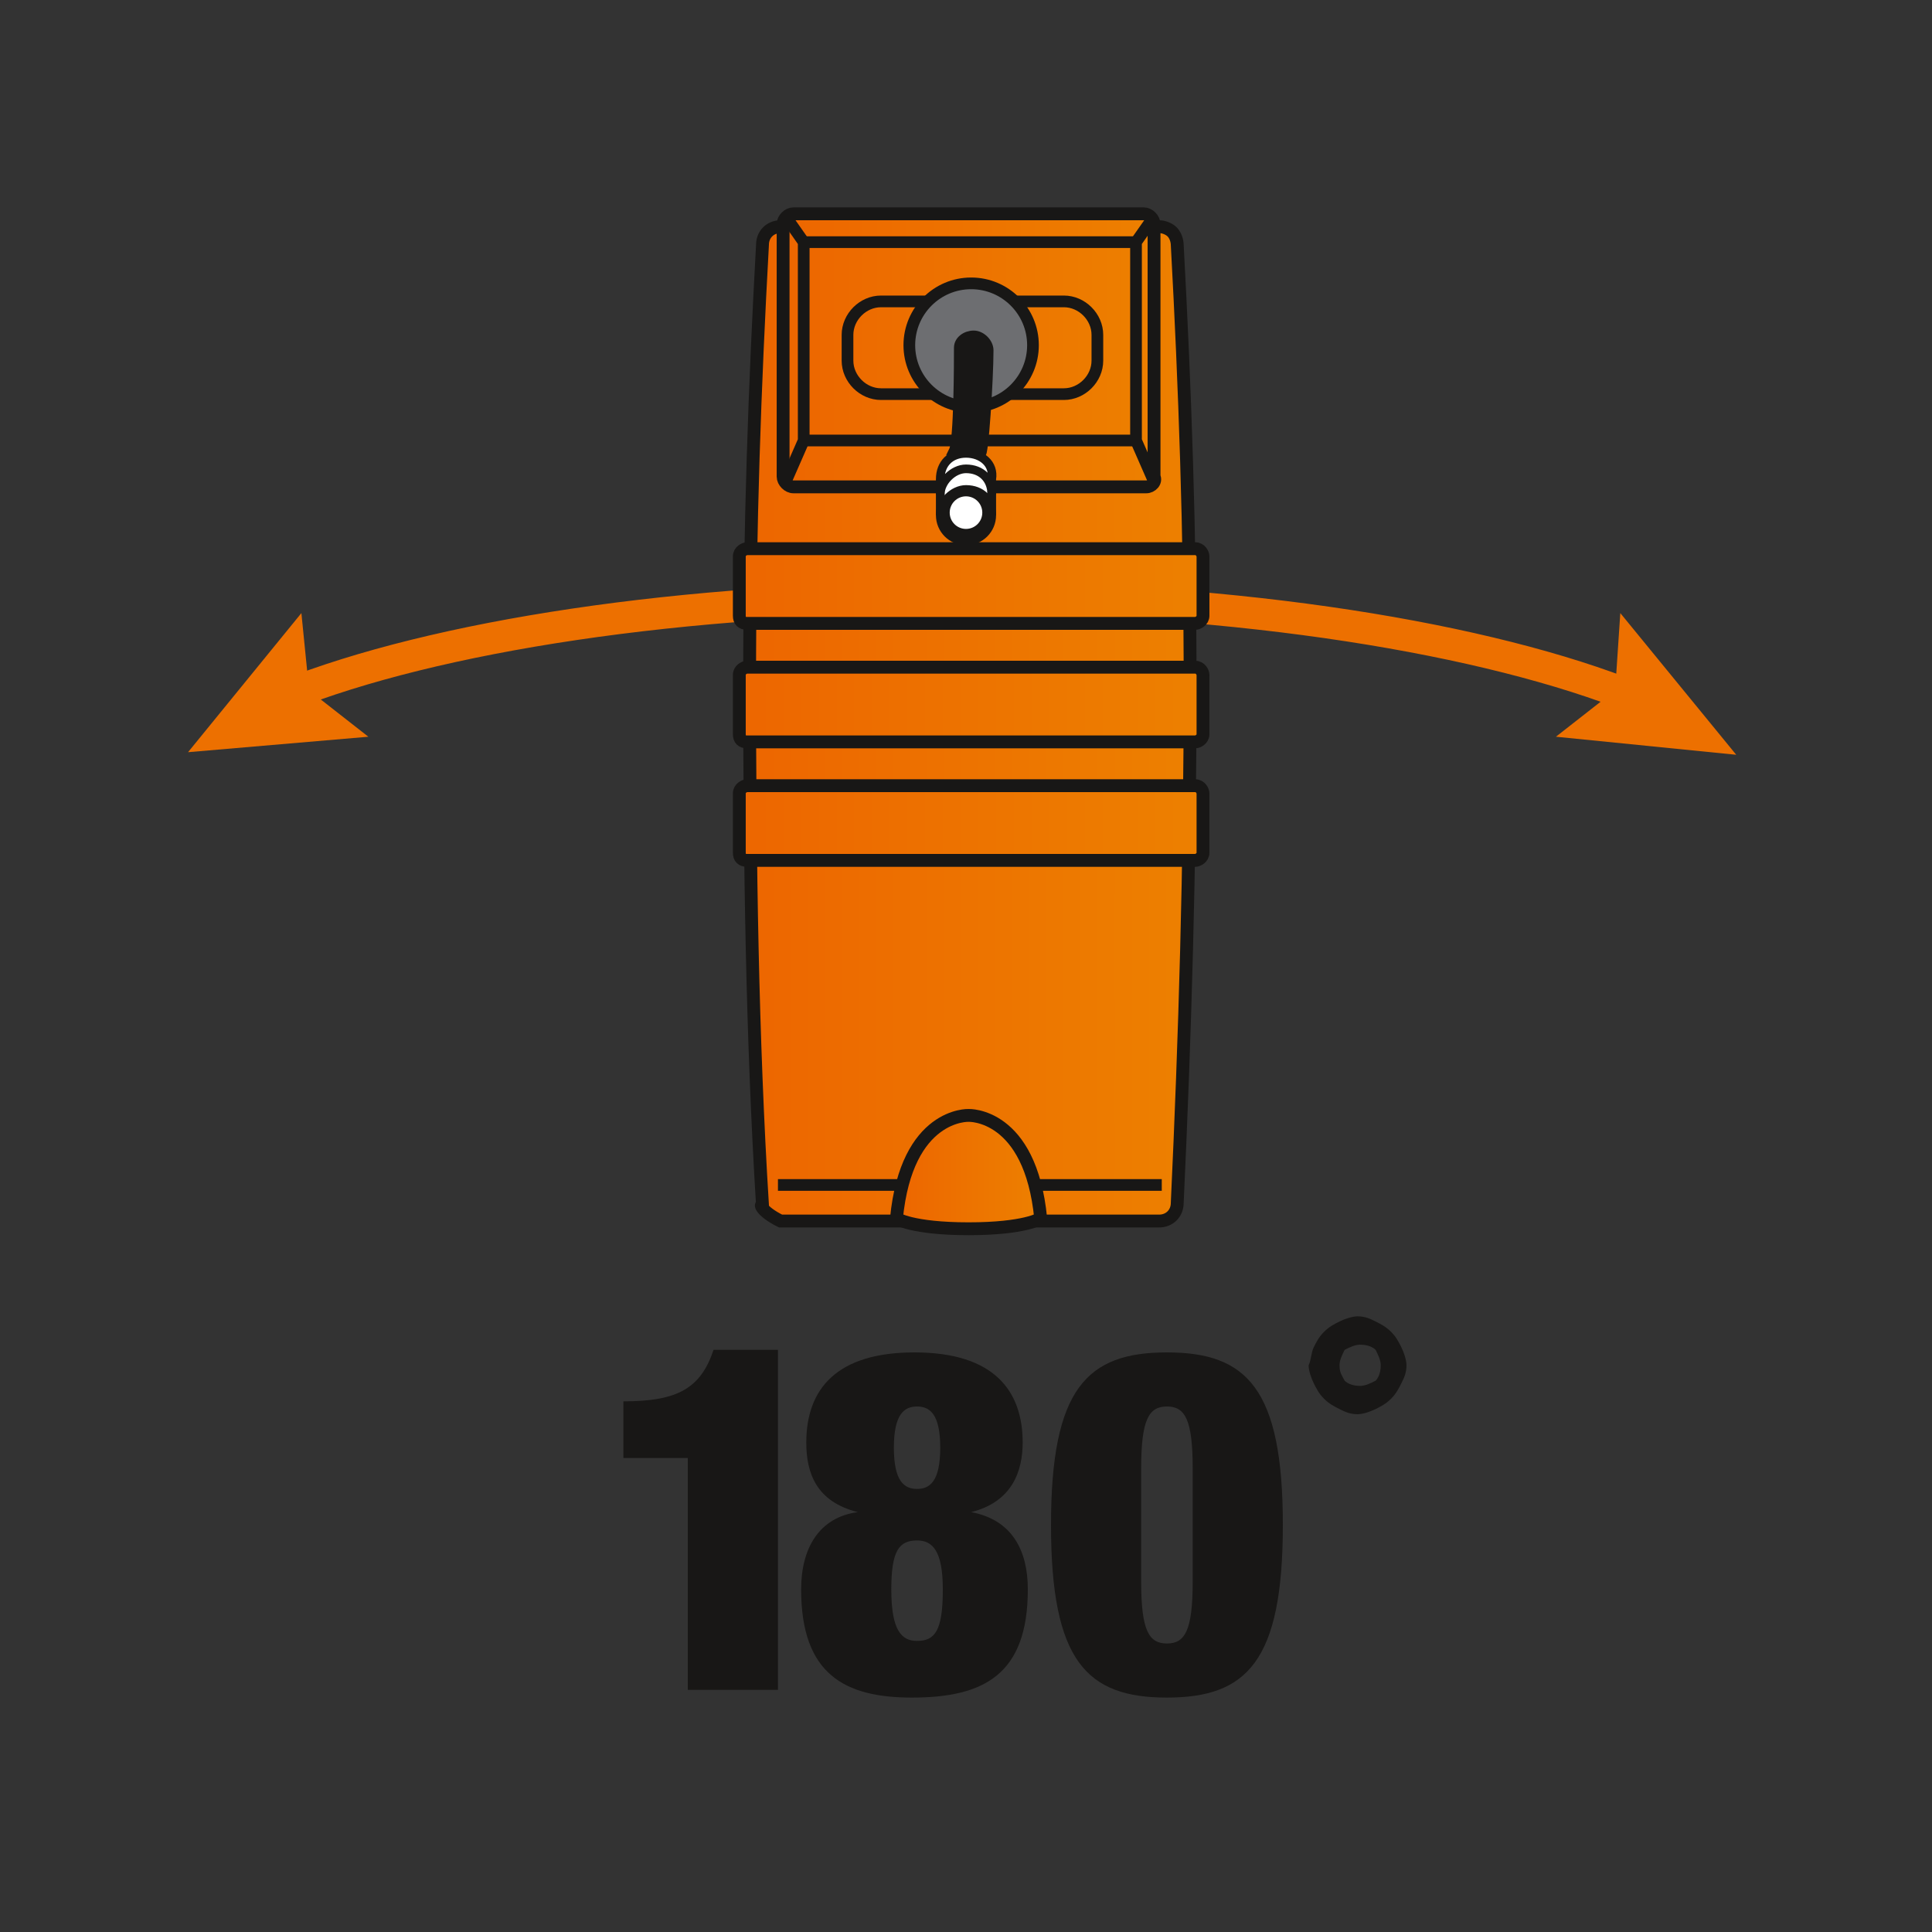 <?xml version="1.0" encoding="utf-8"?>
<!-- Generator: Adobe Illustrator 26.5.0, SVG Export Plug-In . SVG Version: 6.00 Build 0)  -->
<svg version="1.1" id="Layer_1" xmlns="http://www.w3.org/2000/svg" xmlns:xlink="http://www.w3.org/1999/xlink" x="0px" y="0px"
	 viewBox="0 0 75 75" style="enable-background:new 0 0 75 75;" xml:space="preserve">
<rect x="0" y="0" width="75" height="75" fill="#333333" stroke="none"/>
<style type="text/css">
	.st0{fill:#FFFFFF;stroke:#ED6600;stroke-width:1.455;stroke-miterlimit:10;}
	.st1{fill:url(#SVGID_1_);}
	.st2{display:none;fill:#FFFFFF;stroke:#ED6600;stroke-width:1.455;stroke-miterlimit:10;}
	.st3{fill:url(#SVGID_00000100383737530865725710000018080215258922633346_);}
	.st4{opacity:0.35;}
	.st5{fill:url(#SVGID_00000129908885700823888260000014473384451571232938_);}
	.st6{fill:#FFFFFF;stroke:#000000;stroke-width:0.25;stroke-miterlimit:10;}
	.st7{fill:none;stroke:#000000;stroke-width:0.25;stroke-miterlimit:10;}
	
		.st8{fill:url(#SVGID_00000124143251235501270680000002315363984334723971_);stroke:#000000;stroke-width:0.25;stroke-miterlimit:10;}
	
		.st9{fill:url(#SVGID_00000178173827577744087280000000136876370815791291_);stroke:#000000;stroke-width:0.25;stroke-miterlimit:10;}
	.st10{fill:none;stroke:#000000;stroke-width:0.25;stroke-linecap:round;stroke-linejoin:round;stroke-miterlimit:10;}
	
		.st11{fill:url(#SVGID_00000079450177527184475030000004626557449128310671_);stroke:#000000;stroke-width:0.25;stroke-miterlimit:10;}
	.st12{fill:url(#SVGID_00000041282452406139042530000009263365475927126165_);}
	.st13{fill:url(#SVGID_00000019638033995860678730000007951913604655358870_);}
	.st14{fill:url(#SVGID_00000070110471477207900910000011473228656639090048_);}
	.st15{fill:url(#SVGID_00000058554556290214212400000000511336254697985417_);}
	.st16{fill:#FFFFFF;stroke:#000000;stroke-width:0.241;stroke-miterlimit:10;}
	
		.st17{clip-path:url(#SVGID_00000011724035952243807390000014982393093536167075_);fill:#FFFFFF;stroke:#000000;stroke-width:0.241;stroke-miterlimit:10;}
	.st18{fill:none;stroke:#000000;stroke-width:0.241;stroke-miterlimit:10;}
	
		.st19{clip-path:url(#SVGID_00000173147801785615726080000003441053538000741300_);fill:none;stroke:#000000;stroke-width:0.241;stroke-miterlimit:10;}
	
		.st20{fill:url(#SVGID_00000182517745390541602990000005037574338604197035_);stroke:#000000;stroke-width:0.241;stroke-miterlimit:10;}
	
		.st21{fill:url(#SVGID_00000017508865513423367500000008239437662516000180_);stroke:#000000;stroke-width:0.241;stroke-miterlimit:10;}
	.st22{fill:none;stroke:#000000;stroke-width:0.241;stroke-linecap:round;stroke-linejoin:round;stroke-miterlimit:10;}
	
		.st23{fill:url(#SVGID_00000049222957480496093680000015219825273995771269_);stroke:#000000;stroke-width:0.241;stroke-miterlimit:10;}
	.st24{fill:none;stroke:#000000;stroke-width:0.237;stroke-linejoin:round;stroke-miterlimit:10;}
	.st25{fill:#FFFFFF;stroke:#000000;stroke-width:0.237;stroke-linejoin:round;stroke-miterlimit:10;}
	
		.st26{fill:url(#SVGID_00000022545189607924405690000008904098488771606400_);stroke:#000000;stroke-width:0.237;stroke-linejoin:round;stroke-miterlimit:10;}
	
		.st27{fill:url(#SVGID_00000168077628307880939250000008202734350353879965_);stroke:#000000;stroke-width:0.237;stroke-miterlimit:10;}
	
		.st28{fill:url(#SVGID_00000026137034067166410190000001618884759005217176_);stroke:#000000;stroke-width:0.237;stroke-linejoin:round;stroke-miterlimit:10;}
	
		.st29{fill:url(#SVGID_00000081611333655580567960000004612182691005848224_);stroke:#000000;stroke-width:0.237;stroke-linejoin:round;stroke-miterlimit:10;}
	.st30{fill:#ED7000;}
	.st31{fill:#181716;}
	.st32{fill:#ED7000;stroke:#FFFFFF;stroke-width:0.117;stroke-miterlimit:10;}
	.st33{display:none;fill:#FFFFFF;stroke:#ED7000;stroke-width:1.346;stroke-miterlimit:10;}
	.st34{fill:none;stroke:#ED7000;stroke-width:1.234;stroke-miterlimit:10;}
	
		.st35{fill:url(#SVGID_00000085965653488978937110000003434898698187114126_);stroke:#181716;stroke-width:0.499;stroke-miterlimit:10;}
	.st36{fill:none;stroke:#181716;stroke-width:0.499;stroke-miterlimit:10;}
	
		.st37{fill:url(#SVGID_00000059284751274160752210000001722430813733771700_);stroke:#181716;stroke-width:0.499;stroke-miterlimit:10;}
	.st38{fill:#FFFFFF;stroke:#181716;stroke-width:0.499;stroke-miterlimit:10;}
	.st39{fill:#181716;stroke:#181716;stroke-width:0.499;stroke-miterlimit:10;}
	.st40{fill:#54565A;stroke:#181716;stroke-width:0.499;stroke-miterlimit:10;}
	.st41{clip-path:url(#SVGID_00000026843040466775005040000015437139128989248692_);}
	.st42{fill-rule:evenodd;clip-rule:evenodd;fill:#54565A;stroke:#737478;stroke-width:0.631;stroke-miterlimit:10;}
	.st43{fill-rule:evenodd;clip-rule:evenodd;fill:none;stroke:#737478;stroke-width:2.482;stroke-miterlimit:10;}
	.st44{fill-rule:evenodd;clip-rule:evenodd;fill:#54565A;stroke:#A4A5A8;stroke-width:0.631;stroke-miterlimit:10;}
	.st45{fill-rule:evenodd;clip-rule:evenodd;fill:none;stroke:#A4A5A8;stroke-width:2.482;stroke-miterlimit:10;}
	.st46{fill-rule:evenodd;clip-rule:evenodd;fill:#54565A;stroke:#C7C8C9;stroke-width:0.631;stroke-miterlimit:10;}
	.st47{fill-rule:evenodd;clip-rule:evenodd;fill:none;stroke:#C7C8C9;stroke-width:2.482;stroke-miterlimit:10;}
	.st48{fill-rule:evenodd;clip-rule:evenodd;fill:url(#SVGID_00000028325032504260807390000013296033428423822473_);}
	.st49{fill-rule:evenodd;clip-rule:evenodd;fill:url(#SVGID_00000084506069019434316630000012533624046910726550_);}
	.st50{fill-rule:evenodd;clip-rule:evenodd;fill:none;stroke:#181716;stroke-width:0.631;stroke-miterlimit:10;}
	.st51{fill-rule:evenodd;clip-rule:evenodd;fill:#FFFFFF;stroke:#181716;stroke-width:0.631;stroke-miterlimit:10;}
	.st52{fill-rule:evenodd;clip-rule:evenodd;fill:#54565A;stroke:#181716;stroke-width:0.631;stroke-miterlimit:10;}
	.st53{fill-rule:evenodd;clip-rule:evenodd;fill:none;stroke:#181716;stroke-width:2.482;stroke-miterlimit:10;}
	.st54{clip-path:url(#SVGID_00000121968058172150745170000013335739099085691036_);}
	.st55{fill-rule:evenodd;clip-rule:evenodd;fill:none;stroke:#FFFFFF;stroke-width:0.565;stroke-miterlimit:10;}
	.st56{fill-rule:evenodd;clip-rule:evenodd;fill:none;stroke:#181716;stroke-width:0.565;stroke-miterlimit:10;}
	.st57{fill-rule:evenodd;clip-rule:evenodd;fill:none;stroke:#737478;stroke-width:0.565;stroke-miterlimit:10;}
	.st58{fill-rule:evenodd;clip-rule:evenodd;fill:none;stroke:#75767A;stroke-width:0.565;stroke-miterlimit:10;}
	.st59{fill:#1B75B2;}
	.st60{fill:#FFFFFF;}
	.st61{clip-path:url(#SVGID_00000107589033035434864880000004408928012650065037_);}
	.st62{fill:#54565A;}
	.st63{fill:#949598;}
	.st64{fill:#1A1C1C;}
	.st65{clip-path:url(#SVGID_00000062871327365250225120000015984116179604146609_);}
	.st66{fill-rule:evenodd;clip-rule:evenodd;fill:#FFFFFF;stroke:#181716;stroke-width:0.565;stroke-miterlimit:10;}
	.st67{fill-rule:evenodd;clip-rule:evenodd;fill:none;stroke:#181716;stroke-width:2.222;stroke-miterlimit:10;}
	.st68{clip-path:url(#SVGID_00000015341378995629440600000001638599264772190850_);}
	.st69{fill:none;stroke:#181716;stroke-width:1.808;stroke-miterlimit:10;}
	
		.st70{fill:none;stroke:url(#SVGID_00000026854555732757447850000011531694066990422448_);stroke-width:1.808;stroke-linecap:round;stroke-miterlimit:10;}
	.st71{opacity:0.15;}
	.st72{fill:none;stroke:#181716;stroke-width:0.221;stroke-linejoin:round;stroke-miterlimit:10;}
	.st73{fill:#A7A8A9;stroke:#181716;stroke-width:0.221;stroke-linecap:round;stroke-linejoin:round;stroke-miterlimit:10;}
	.st74{fill:#54565A;stroke:#181716;stroke-width:0.221;stroke-linecap:round;stroke-linejoin:round;stroke-miterlimit:10;}
	.st75{fill:#A5A7A3;stroke:#181716;stroke-width:0.221;stroke-linecap:round;stroke-linejoin:round;stroke-miterlimit:10;}
	.st76{fill:#54565A;stroke:#181716;stroke-width:0.221;stroke-linejoin:round;stroke-miterlimit:10;}
	.st77{fill:#27A0D7;}
	.st78{fill-rule:evenodd;clip-rule:evenodd;fill:#FFFFFF;}
	
		.st79{fill:url(#SVGID_00000116937384307824182130000018058644230316836751_);stroke:#181716;stroke-width:0.151;stroke-miterlimit:10;}
	.st80{fill:#6D6E71;stroke:#181716;stroke-width:0.151;stroke-miterlimit:10;}
	.st81{fill:none;stroke:#181716;stroke-width:0.687;stroke-miterlimit:10;}
	.st82{fill-rule:evenodd;clip-rule:evenodd;fill:#6D6E71;stroke:#181716;stroke-width:0.687;stroke-miterlimit:10;}
	
		.st83{fill-rule:evenodd;clip-rule:evenodd;fill:url(#SVGID_00000076572675926575268920000001136325366935335579_);stroke:#181716;stroke-width:0.687;stroke-miterlimit:10;}
	.st84{fill-rule:evenodd;clip-rule:evenodd;fill:#FFFFFF;stroke:#181716;stroke-width:0.687;stroke-miterlimit:10;}
	.st85{fill:#808080;stroke:#181716;stroke-width:0.151;stroke-miterlimit:10;}
	.st86{fill:none;stroke:#181716;stroke-width:0.151;stroke-miterlimit:10;}
	
		.st87{fill:url(#SVGID_00000067956258137624974220000014041050366211331259_);stroke:#181716;stroke-width:0.151;stroke-miterlimit:10;}
	.st88{fill-rule:evenodd;clip-rule:evenodd;fill:none;stroke:#181716;stroke-width:0.687;stroke-miterlimit:10;}
	
		.st89{fill-rule:evenodd;clip-rule:evenodd;fill:url(#SVGID_00000043442815126648417160000004830444896841158024_);stroke:#181716;stroke-width:0.687;stroke-miterlimit:10;}
	
		.st90{fill-rule:evenodd;clip-rule:evenodd;fill:#6D6E71;stroke:#181716;stroke-width:0.516;stroke-linecap:round;stroke-linejoin:round;stroke-miterlimit:10;}
	
		.st91{fill-rule:evenodd;clip-rule:evenodd;fill:url(#SVGID_00000079476275839156040140000003788230419821320357_);stroke:#181716;stroke-width:0.516;stroke-linecap:round;stroke-linejoin:round;stroke-miterlimit:10;}
	
		.st92{fill-rule:evenodd;clip-rule:evenodd;fill:#6D6E71;stroke:#181716;stroke-width:0.343;stroke-linecap:round;stroke-linejoin:round;stroke-miterlimit:10;}
	
		.st93{fill-rule:evenodd;clip-rule:evenodd;fill:#E31C24;stroke:#181716;stroke-width:0.516;stroke-linecap:round;stroke-linejoin:round;stroke-miterlimit:10;}
	
		.st94{fill-rule:evenodd;clip-rule:evenodd;fill:url(#SVGID_00000024688961580552027210000007709076750577596587_);stroke:#181716;stroke-width:0.516;stroke-linecap:round;stroke-linejoin:round;stroke-miterlimit:10;}
	.st95{display:none;fill:#FFFFFF;stroke:#ED6600;stroke-width:1.46;stroke-miterlimit:10;}
	.st96{fill:none;stroke:#ED7000;stroke-width:1.04;stroke-miterlimit:10;}
	.st97{clip-path:url(#SVGID_00000166648610222694619520000013208247036921590164_);}
	.st98{fill:#B0B1B2;}
	.st99{clip-path:url(#SVGID_00000109747584164760377990000010688518723456381112_);}
	.st100{fill:none;stroke:#181716;stroke-width:0.825;stroke-linejoin:round;stroke-miterlimit:10;}
	.st101{fill:#FFFFFF;stroke:#181716;stroke-width:0.825;stroke-linejoin:round;stroke-miterlimit:10;}
	.st102{fill:none;stroke:#ED7000;stroke-width:7.58;stroke-linejoin:round;stroke-miterlimit:10;}
	
		.st103{fill:url(#SVGID_00000037677004667076762160000011971195860047202952_);stroke:#181716;stroke-width:0.551;stroke-miterlimit:10;}
	.st104{fill:#9D9FA2;stroke:#181716;stroke-width:0.551;stroke-miterlimit:10;}
	
		.st105{fill:url(#SVGID_00000003823486388778589040000016397409816243093632_);stroke:#181716;stroke-width:0.551;stroke-miterlimit:10;}
	
		.st106{fill:url(#SVGID_00000098210071330873749830000000328622336005437577_);stroke:#181716;stroke-width:0.551;stroke-miterlimit:10;}
	.st107{fill:none;stroke:#181716;stroke-width:0.551;stroke-miterlimit:10;}
	.st108{fill:#9D9FA2;stroke:#181716;stroke-width:0.278;stroke-miterlimit:10;}
	
		.st109{clip-path:url(#SVGID_00000032628321730415906830000007532624556038684544_);fill:url(#SVGID_00000178921689543474551340000005615048422907639967_);stroke:#181716;stroke-width:0.441;stroke-miterlimit:10;}
	
		.st110{clip-path:url(#SVGID_00000032628321730415906830000007532624556038684544_);fill:#58595B;stroke:#181716;stroke-width:0.441;stroke-miterlimit:10;}
	
		.st111{clip-path:url(#SVGID_00000032628321730415906830000007532624556038684544_);fill:url(#SVGID_00000109744482551469763040000012606596007578967989_);stroke:#181716;stroke-width:0.441;stroke-miterlimit:10;}
	.st112{clip-path:url(#SVGID_00000116956939198866867360000008767331272272822959_);}
	
		.st113{fill:url(#SVGID_00000077313971089508919120000012528097859168522634_);stroke:#181716;stroke-width:0.551;stroke-miterlimit:10;}
	
		.st114{fill:url(#SVGID_00000168800552439338356830000008340860972427165872_);stroke:#181716;stroke-width:0.551;stroke-miterlimit:10;}
	
		.st115{fill:url(#SVGID_00000156585774832162228930000009254931882035379621_);stroke:#181716;stroke-width:0.551;stroke-miterlimit:10;}
	
		.st116{clip-path:url(#SVGID_00000090295095078989607730000015670098828907773356_);fill:url(#SVGID_00000026871131091951844920000004485287116039290531_);stroke:#181716;stroke-width:0.441;stroke-miterlimit:10;}
	
		.st117{clip-path:url(#SVGID_00000090295095078989607730000015670098828907773356_);fill:#58595B;stroke:#181716;stroke-width:0.441;stroke-miterlimit:10;}
	
		.st118{clip-path:url(#SVGID_00000090295095078989607730000015670098828907773356_);fill:url(#SVGID_00000072959953477200967580000009578873833791275412_);stroke:#181716;stroke-width:0.441;stroke-miterlimit:10;}
	.st119{clip-path:url(#SVGID_00000052092404434600047210000006217682645145385629_);}
	
		.st120{fill:url(#SVGID_00000176024856030900290550000014307816704056690349_);stroke:#181716;stroke-width:0.551;stroke-miterlimit:10;}
	
		.st121{fill:url(#SVGID_00000085214870936087215660000018212811133782984885_);stroke:#181716;stroke-width:0.551;stroke-miterlimit:10;}
	
		.st122{fill:url(#SVGID_00000080908007739162832880000007376483231774152858_);stroke:#181716;stroke-width:0.551;stroke-miterlimit:10;}
	
		.st123{clip-path:url(#SVGID_00000176762302868245800000000014736459537891226808_);fill:url(#SVGID_00000169517319711134175950000000553256155932290696_);stroke:#181716;stroke-width:0.441;stroke-miterlimit:10;}
	
		.st124{clip-path:url(#SVGID_00000176762302868245800000000014736459537891226808_);fill:#58595B;stroke:#181716;stroke-width:0.441;stroke-miterlimit:10;}
	
		.st125{clip-path:url(#SVGID_00000176762302868245800000000014736459537891226808_);fill:url(#SVGID_00000049210623487203327650000007664977812804766386_);stroke:#181716;stroke-width:0.441;stroke-miterlimit:10;}
	.st126{clip-path:url(#SVGID_00000082363504964843703800000003165382589141137538_);}
	.st127{display:none;fill:#FFFFFF;stroke:#ED7000;stroke-width:1.341;stroke-miterlimit:10;}
	.st128{fill-rule:evenodd;clip-rule:evenodd;fill:#54565A;stroke:#737478;stroke-width:0.55;stroke-miterlimit:10;}
	.st129{fill-rule:evenodd;clip-rule:evenodd;fill:none;stroke:#737478;stroke-width:2.162;stroke-miterlimit:10;}
	.st130{fill-rule:evenodd;clip-rule:evenodd;fill:#54565A;stroke:#A4A5A8;stroke-width:0.55;stroke-miterlimit:10;}
	.st131{fill-rule:evenodd;clip-rule:evenodd;fill:none;stroke:#A4A5A8;stroke-width:2.162;stroke-miterlimit:10;}
	.st132{fill-rule:evenodd;clip-rule:evenodd;fill:#54565A;stroke:#C7C8C9;stroke-width:0.55;stroke-miterlimit:10;}
	.st133{fill-rule:evenodd;clip-rule:evenodd;fill:none;stroke:#C7C8C9;stroke-width:2.162;stroke-miterlimit:10;}
	.st134{fill-rule:evenodd;clip-rule:evenodd;fill:#FFFFFF;stroke:#181716;stroke-width:0.55;stroke-miterlimit:10;}
	.st135{fill-rule:evenodd;clip-rule:evenodd;fill:#54565A;stroke:#181716;stroke-width:0.55;stroke-miterlimit:10;}
	.st136{fill-rule:evenodd;clip-rule:evenodd;fill:none;stroke:#181716;stroke-width:2.162;stroke-miterlimit:10;}
	.st137{clip-path:url(#SVGID_00000090295366553015983830000001047225905522569361_);}
	
		.st138{fill:url(#SVGID_00000015329517073699061340000006329796012572624546_);stroke:#181716;stroke-width:0.358;stroke-miterlimit:10;}
	
		.st139{fill:url(#SVGID_00000123410429239401010870000003884629469972328854_);stroke:#181716;stroke-width:0.358;stroke-miterlimit:10;}
	.st140{fill:none;stroke:#181716;stroke-width:0.358;stroke-miterlimit:10;}
	
		.st141{fill-rule:evenodd;clip-rule:evenodd;fill:url(#SVGID_00000075143290602432771910000013777034054914346646_);stroke:#181716;stroke-width:0.358;stroke-miterlimit:10;}
	.st142{fill-rule:evenodd;clip-rule:evenodd;fill:#FFFFFF;stroke:#181716;stroke-width:0.358;stroke-miterlimit:10;}
	
		.st143{fill:url(#SVGID_00000070102229001075951710000006872481459404050878_);stroke:#181716;stroke-width:0.358;stroke-miterlimit:10;}
	
		.st144{fill:url(#SVGID_00000109730982366719259750000017140663639504528538_);stroke:#181716;stroke-width:0.358;stroke-miterlimit:10;}
	
		.st145{fill:url(#SVGID_00000107546794611546791060000017241278225900793246_);stroke:#181716;stroke-width:0.358;stroke-miterlimit:10;}
	
		.st146{fill:url(#SVGID_00000086676858027516010320000007723060189349468291_);stroke:#181716;stroke-width:0.358;stroke-miterlimit:10;}
	.st147{fill:#FFFFFF;stroke:#181716;stroke-width:0.358;stroke-miterlimit:10;}
	.st148{display:none;fill:#FFFFFF;stroke:#ED7000;stroke-width:1.345;stroke-miterlimit:10;}
	.st149{fill:none;stroke:#ED7000;stroke-width:1.233;stroke-miterlimit:10;}
	
		.st150{fill:url(#SVGID_00000052813845126289068510000004838418938362676665_);stroke:#181716;stroke-width:0.499;stroke-miterlimit:10;}
	.st151{fill:#FFFFFF;stroke:#181716;stroke-width:0.454;stroke-miterlimit:10;}
	
		.st152{fill:url(#SVGID_00000145759729542523311000000009132571704998484123_);stroke:#181716;stroke-width:0.499;stroke-linejoin:round;stroke-miterlimit:10;}
	
		.st153{fill:url(#SVGID_00000079473888645680879730000012449251689270897049_);stroke:#181716;stroke-width:0.499;stroke-miterlimit:10;}
	
		.st154{fill:url(#SVGID_00000078041553439682849880000007047779029512986542_);stroke:#181716;stroke-width:0.499;stroke-miterlimit:10;}
	
		.st155{fill:url(#SVGID_00000080910692844749889340000010211521883418413233_);stroke:#181716;stroke-width:0.499;stroke-miterlimit:10;}
	
		.st156{fill:url(#SVGID_00000077303958687166691710000017314462128351822753_);stroke:#181716;stroke-width:0.499;stroke-miterlimit:10;}
	.st157{fill:none;stroke:#181716;stroke-width:0.454;stroke-miterlimit:10;}
	.st158{fill:#6D6E71;stroke:#181716;stroke-width:0.454;stroke-miterlimit:10;}
	.st159{fill:#181716;stroke:#181716;stroke-width:0.335;stroke-miterlimit:10;}
	.st160{fill:#FFFFFF;stroke:#181716;stroke-width:0.335;stroke-miterlimit:10;}
	.st161{clip-path:url(#SVGID_00000145751496116795357930000012325743038380091274_);}
	.st162{fill:none;stroke:#9D9FA2;stroke-width:0.905;stroke-linejoin:round;stroke-miterlimit:10;}
	.st163{fill:#FFFFFF;stroke:#9D9FA2;stroke-width:0.905;stroke-linejoin:round;stroke-miterlimit:10;}
	
		.st164{fill:url(#SVGID_00000101822749069329935020000012119871855768646556_);stroke:#000000;stroke-width:0.905;stroke-linejoin:round;stroke-miterlimit:10;}
	.st165{fill:#9D9FA2;}
	.st166{fill:#FFFFFF;stroke:#9D9FA2;stroke-width:0.905;stroke-miterlimit:10;}
	
		.st167{fill:url(#SVGID_00000163041737449118430190000003521059963908076447_);stroke:#000000;stroke-width:0.905;stroke-linejoin:round;stroke-miterlimit:10;}
	
		.st168{fill:url(#SVGID_00000110451750313465409230000005081454191922372027_);stroke:#000000;stroke-width:0.905;stroke-linejoin:round;stroke-miterlimit:10;}
	
		.st169{fill:url(#SVGID_00000183243334661317696560000002336409085701583281_);stroke:#000000;stroke-width:0.905;stroke-linejoin:round;stroke-miterlimit:10;}
	.st170{fill:none;stroke:#000000;stroke-width:0.905;stroke-linejoin:round;stroke-miterlimit:10;}
</style>
<g>
	<g>
		<g>
			<defs>
				<polygon id="SVGID_00000056397616850712387240000017387634728739805356_" points="-13.4,63.8 -45.5,63.8 -45.5,14.8 -22,14.8 
					-22,62.8 				"/>
			</defs>
			<clipPath id="SVGID_00000179613142426177919140000012772853213021102268_">
				<use xlink:href="#SVGID_00000056397616850712387240000017387634728739805356_"  style="overflow:visible;"/>
			</clipPath>
			<g style="clip-path:url(#SVGID_00000179613142426177919140000012772853213021102268_);">
				<g>
					<linearGradient id="SVGID_1_" gradientUnits="userSpaceOnUse" x1="-35.782" y1="40.989" x2="5.588" y2="40.989">
						<stop  offset="0" style="stop-color:#ED6600"/>
						<stop  offset="1" style="stop-color:#ED8000"/>
					</linearGradient>
					<path style="fill:url(#SVGID_1_);stroke:#181716;stroke-width:0.358;stroke-miterlimit:10;" d="M-16.5,18.9
						c-8.3,0-15.5,4.6-19.3,11.4l0,0l5.6,3.1h27c0.7,1.1,2.1,3.7,2.1,7.3c0,3.7-1.4,6.9-2.1,7.9c-9.2,0-18.3,0-27.5,0l-5.1,3.1l0,0
						c3.8,6.8,11,11.4,19.3,11.4c12.2,0,22.1-9.9,22.1-22.1C5.6,28.8-4.3,18.9-16.5,18.9z"/>
					<path class="st140" d="M-16.5,60.8c-6.5,0-12.5-3.1-16.1-8.3l2.6-1.6h28.1l0.7-1.1c0.9-1.5,2.5-5.1,2.4-9.1
						c0-3.8-1.3-6.7-2.4-8.5l-0.7-1.1h-27.7l-3-1.7c3.7-5.1,9.7-8.3,16.1-8.3c5.3,0,10.3,2.1,14,5.8c3.7,3.7,5.8,8.7,5.8,14
						S1.2,51.2-2.5,55C-6.2,58.7-11.2,60.8-16.5,60.8z"/>
				</g>
				<rect x="7.9" y="37" class="st140" width="2" height="7.9"/>
				<path class="st140" d="M16.7,31.1v3.5c0,0.8-0.6,1.4-1.4,1.4H10v10h5.3c0.8,0,1.4,0.6,1.4,1.4v3.5h1.1V31.1H16.7z"/>
				<line class="st140" x1="16.7" y1="34" x2="16.7" y2="48.1"/>
				
					<linearGradient id="SVGID_00000156564066607387040350000000569189395391715761_" gradientUnits="userSpaceOnUse" x1="-39.114" y1="24.726" x2="9.971" y2="24.726">
					<stop  offset="0" style="stop-color:#ED6600"/>
					<stop  offset="1" style="stop-color:#ED8000"/>
				</linearGradient>
				
					<path style="fill:url(#SVGID_00000156564066607387040350000000569189395391715761_);stroke:#181716;stroke-width:0.358;stroke-miterlimit:10;" d="
					M9.7,19.9c-0.6,0-1-0.5-1-1c0-0.4,0.2-0.7,0.6-0.9c-0.1-0.1-0.3-0.1-0.5-0.1h-19.9c0,0.6-0.5,1-1,1c-0.6,0-1-0.5-1-1h-20.2
					c0,0.6-0.5,1-1,1s-1-0.5-1-1h-2.5c-0.5,0-0.8,0.4-0.8,0.8l-0.4,10.8c0,0.3,0.2,0.6,0.4,0.7l2.3,1.3l0,0c0.2-0.4,0.4-0.9,0.7-1.3
					c3.8-6.8,11-11.4,19.3-11.4c7,0,13.2,3.3,17.3,8.4l0,0l8.8-6.7c0.2-0.2,0.3-0.4,0.3-0.7C9.9,19.9,9.8,19.9,9.7,19.9z"/>
				<g>
					<path class="st140" d="M4,32.8c0.2,0.4,0.3,0.8,0.4,1.2c0,0,0,0,0,0c0.1,0.2,0.1,0.4,0.2,0.5c0,0,0,0.1,0,0.1
						c0,0.2,0.1,0.3,0.1,0.5c0,0,0,0.1,0,0.1c0,0.2,0.1,0.3,0.1,0.5c0,0,0,0,0,0.1c0.1,0.4,0.2,0.8,0.3,1.2c0,0,0,0,0,0
						c0,0.2,0.1,0.4,0.1,0.6c0,0.1,0,0.1,0,0.2c0,0.1,0,0.3,0.1,0.4c0,0.1,0,0.1,0,0.2c0,0.1,0,0.3,0,0.4c0,0.1,0,0.1,0,0.2
						c0,0.1,0,0.3,0,0.4c0,0.1,0,0.1,0,0.2c0,0.1,0,0.3,0,0.4c0,0.1,0,0.1,0,0.2c0,0.2,0,0.4,0,0.6s0,0.4,0,0.6c0,0.1,0,0.1,0,0.2
						c0,0.1,0,0.3,0,0.4c0,0.1,0,0.1,0,0.2c0,0.1,0,0.3,0,0.4c0,0.1,0,0.1,0,0.2c0,0.1,0,0.3,0,0.4c0,0.1,0,0.1,0,0.2
						c0,0.1,0,0.3-0.1,0.4c0,0.1,0,0.1,0,0.2c0,0.2-0.1,0.4-0.1,0.6c0,0,0,0,0,0c-0.1,0.4-0.2,0.8-0.3,1.2c0,0,0,0,0,0.1
						c0,0.2-0.1,0.3-0.1,0.5c0,0,0,0.1,0,0.1c0,0.2-0.1,0.3-0.1,0.5c0,0,0,0.1,0,0.1c-0.1,0.2-0.1,0.4-0.2,0.5c0,0,0,0,0,0
						c-0.2,0.5-0.3,1-0.5,1.5h4V32.8H4z"/>
				</g>
				<rect x="4.3" y="30" class="st140" width="1.1" height="2"/>
				<polygon class="st140" points="6.1,32.8 4,32.8 3.6,31.9 6.1,31.9 				"/>
			</g>
		</g>
	</g>
</g>
<g>
	<g>
		<path class="st148" d="M74,12.7v49.6C74,68.8,68.8,74,62.3,74H12.7C6.2,74,1,68.8,1,62.3V12.7C1,6.2,6.2,1,12.7,1h49.6
			C68.8,1,74,6.2,74,12.7"/>
		<g>
			<g>
				<path class="st149" d="M63.5,27.1c-5.7-2.3-15.3-3.9-26.2-3.9c-10.9,0-20.4,1.5-26.2,3.8"/>
				<g>
					<polygon class="st30" points="62.9,23.8 62.7,26.8 60.4,28.6 67.4,29.3 					"/>
				</g>
				<g>
					<polygon class="st30" points="11.7,23.8 12,26.8 14.3,28.6 7.3,29.2 					"/>
				</g>
			</g>
		</g>
		<g>
			<g>
				<path class="st31" d="M26.7,65.6v-9h-2.5v-2.2c2.1,0,3-0.5,3.5-2h2.5v13.2H26.7z"/>
				<path class="st31" d="M31.1,61.7c0-1.6,0.7-2.8,2.2-3v0c-1.6-0.4-2-1.5-2-2.7c0-2.1,1.2-3.5,4.2-3.5c3.1,0,4.2,1.5,4.2,3.5
					c0,1.1-0.4,2.3-2,2.7v0c1.6,0.3,2.2,1.5,2.2,3c0,3.3-1.7,4.2-4.5,4.2C32.8,65.9,31.1,65,31.1,61.7z M35.6,63.7c0.7,0,1-0.4,1-2
					c0-1.5-0.4-1.9-1-1.9c-0.7,0-1,0.4-1,1.9C34.6,63.3,35,63.7,35.6,63.7z M35.6,57.8c0.5,0,0.9-0.3,0.9-1.6c0-1.3-0.4-1.6-0.9-1.6
					c-0.5,0-0.9,0.3-0.9,1.6C34.7,57.5,35.1,57.8,35.6,57.8z"/>
				<path class="st31" d="M45.3,52.5c3.1,0,4.5,1.4,4.5,6.7s-1.4,6.7-4.5,6.7c-3.1,0-4.5-1.4-4.5-6.7S42.2,52.5,45.3,52.5z
					 M44.3,61.4c0,1.9,0.3,2.4,1,2.4c0.7,0,1-0.5,1-2.4V57c0-1.9-0.3-2.4-1-2.4c-0.7,0-1,0.5-1,2.4V61.4z"/>
			</g>
			<g>
				<path class="st31" d="M51,52.3c0.1-0.2,0.2-0.4,0.4-0.6c0.2-0.2,0.4-0.3,0.6-0.4c0.2-0.1,0.5-0.2,0.7-0.2c0.3,0,0.5,0.1,0.7,0.2
					c0.2,0.1,0.4,0.2,0.6,0.4c0.2,0.2,0.3,0.4,0.4,0.6c0.1,0.2,0.2,0.5,0.2,0.7c0,0.3-0.1,0.5-0.2,0.7c-0.1,0.2-0.2,0.4-0.4,0.6
					c-0.2,0.2-0.4,0.3-0.6,0.4c-0.2,0.1-0.5,0.2-0.7,0.2c-0.3,0-0.5-0.1-0.7-0.2c-0.2-0.1-0.4-0.2-0.6-0.4c-0.2-0.2-0.3-0.4-0.4-0.6
					c-0.1-0.2-0.2-0.5-0.2-0.7C50.9,52.8,50.9,52.5,51,52.3z M52.2,53.6c0.1,0.1,0.3,0.2,0.6,0.2c0.2,0,0.4-0.1,0.6-0.2
					c0.1-0.1,0.2-0.3,0.2-0.6c0-0.2-0.1-0.4-0.2-0.6c-0.1-0.1-0.3-0.2-0.6-0.2c-0.2,0-0.4,0.1-0.6,0.2C52.1,52.6,52,52.8,52,53
					C52,53.3,52.1,53.4,52.2,53.6z"/>
			</g>
		</g>
	</g>
	<g>
		<g>
			
				<linearGradient id="SVGID_00000137847468698466430550000001378268598172068482_" gradientUnits="userSpaceOnUse" x1="29.034" y1="28.038" x2="46.255" y2="28.038">
				<stop  offset="0" style="stop-color:#ED6600"/>
				<stop  offset="1" style="stop-color:#ED8000"/>
			</linearGradient>
			
				<path style="fill:url(#SVGID_00000137847468698466430550000001378268598172068482_);stroke:#181716;stroke-width:0.499;stroke-miterlimit:10;" d="
				M30.3,47.4H45c0.4,0,0.7-0.3,0.7-0.7c0.3-6.4,0.5-13.1,0.5-20.1c0-5.9-0.2-11.6-0.5-17.1c0,0,0-0.3-0.2-0.5
				c-0.1-0.1-0.3-0.2-0.5-0.2H30.3c-0.4,0-0.7,0.3-0.7,0.7c-0.3,5.4-0.5,11-0.5,16.9c0,7.1,0.1,13.9,0.5,20.4
				C29.5,46.7,29.5,47,30.3,47.4z"/>
			<line class="st151" x1="30.2" y1="46" x2="35.1" y2="46"/>
			<line class="st151" x1="40.2" y1="46" x2="45.1" y2="46"/>
			
				<linearGradient id="SVGID_00000182494066591251503660000010059951580468300989_" gradientUnits="userSpaceOnUse" x1="34.841" y1="45.477" x2="40.449" y2="45.477">
				<stop  offset="0" style="stop-color:#ED6600"/>
				<stop  offset="1" style="stop-color:#ED8000"/>
			</linearGradient>
			
				<path style="fill:url(#SVGID_00000182494066591251503660000010059951580468300989_);stroke:#181716;stroke-width:0.499;stroke-linejoin:round;stroke-miterlimit:10;" d="
				M40.4,47.3c-0.4-4.1-2.8-4-2.8-4h0c0,0-2.4-0.1-2.8,4c0,0,0.6,0.4,2.8,0.4S40.4,47.3,40.4,47.3z"/>
			
				<linearGradient id="SVGID_00000017502693833408347180000017505116771997440394_" gradientUnits="userSpaceOnUse" x1="28.693" y1="22.788" x2="46.579" y2="22.788">
				<stop  offset="0" style="stop-color:#ED6600"/>
				<stop  offset="1" style="stop-color:#ED8000"/>
			</linearGradient>
			
				<path style="fill:url(#SVGID_00000017502693833408347180000017505116771997440394_);stroke:#181716;stroke-width:0.499;stroke-miterlimit:10;" d="
				M29,24.2h17.4c0.1,0,0.3-0.1,0.3-0.3v-2.3c0-0.1-0.1-0.3-0.3-0.3H29c-0.1,0-0.3,0.1-0.3,0.3v2.3C28.7,24.1,28.8,24.2,29,24.2z"/>
			
				<linearGradient id="SVGID_00000107546516441652248230000001179869333829006268_" gradientUnits="userSpaceOnUse" x1="28.693" y1="27.404" x2="46.579" y2="27.404">
				<stop  offset="0" style="stop-color:#ED6600"/>
				<stop  offset="1" style="stop-color:#ED8000"/>
			</linearGradient>
			
				<path style="fill:url(#SVGID_00000107546516441652248230000001179869333829006268_);stroke:#181716;stroke-width:0.499;stroke-miterlimit:10;" d="
				M29,28.8h17.4c0.1,0,0.3-0.1,0.3-0.3v-2.3c0-0.1-0.1-0.3-0.3-0.3H29c-0.1,0-0.3,0.1-0.3,0.3v2.3C28.7,28.7,28.8,28.8,29,28.8z"/>
			
				<linearGradient id="SVGID_00000114068935693605242140000005939836821877453458_" gradientUnits="userSpaceOnUse" x1="28.693" y1="32.021" x2="46.579" y2="32.021">
				<stop  offset="0" style="stop-color:#ED6600"/>
				<stop  offset="1" style="stop-color:#ED8000"/>
			</linearGradient>
			
				<path style="fill:url(#SVGID_00000114068935693605242140000005939836821877453458_);stroke:#181716;stroke-width:0.499;stroke-miterlimit:10;" d="
				M29,33.4h17.4c0.1,0,0.3-0.1,0.3-0.3v-2.3c0-0.1-0.1-0.3-0.3-0.3H29c-0.1,0-0.3,0.1-0.3,0.3v2.3C28.7,33.3,28.8,33.4,29,33.4z"/>
			
				<linearGradient id="SVGID_00000116917170431569635230000005895637101772647599_" gradientUnits="userSpaceOnUse" x1="30.432" y1="13.594" x2="44.907" y2="13.594">
				<stop  offset="0" style="stop-color:#ED6600"/>
				<stop  offset="1" style="stop-color:#ED8000"/>
			</linearGradient>
			
				<path style="fill:url(#SVGID_00000116917170431569635230000005895637101772647599_);stroke:#181716;stroke-width:0.499;stroke-miterlimit:10;" d="
				M44.5,18.9H30.8c-0.2,0-0.4-0.2-0.4-0.4V8.7c0-0.2,0.2-0.4,0.4-0.4h13.6c0.2,0,0.4,0.2,0.4,0.4v9.8
				C44.9,18.7,44.7,18.9,44.5,18.9z"/>
			<polyline class="st157" points="30.5,8.4 31.2,9.4 31.2,17.1 30.5,18.7 			"/>
			<polyline class="st157" points="44.8,8.4 44.1,9.4 44.1,17.1 44.8,18.7 			"/>
			<line class="st157" x1="31.2" y1="17.1" x2="44.1" y2="17.1"/>
			<line class="st157" x1="31.2" y1="9.4" x2="44.1" y2="9.4"/>
			<path class="st157" d="M41.3,15.3h-7.1c-0.7,0-1.3-0.6-1.3-1.3v-1c0-0.7,0.6-1.3,1.3-1.3h7.1c0.7,0,1.3,0.6,1.3,1.3v1
				C42.6,14.7,42,15.3,41.3,15.3z"/>
			<circle class="st158" cx="37.7" cy="13.4" r="2.4"/>
		</g>
		<g>
			<path class="st159" d="M38.4,13.6c0-0.3-0.3-0.6-0.6-0.6c-0.3,0-0.6,0.2-0.6,0.5l0,0c0,0,0,0,0,0c0,0,0,0,0,0c0,0,0,0,0,0
				c0,0.5,0,3.6-0.2,4l0.2,0l0.6,0l0.3,0.1C38.2,17.8,38.4,14.7,38.4,13.6z"/>
			<ellipse class="st160" cx="37.5" cy="20" rx="1" ry="1"/>
			<path class="st160" d="M37.5,18.1c-0.6,0-1,0.4-1,1c0,0,0,0.7,0,0.9c0-0.5,0.5-1,1-1c0.6,0,1,0.4,1,1v-0.9
				C38.6,18.6,38.1,18.1,37.5,18.1z"/>
			<path class="st160" d="M37.5,17.6c-0.6,0-1,0.4-1,1c0,0,0,0.3,0,0.6c0-0.5,0.5-1,1-1c0.6,0,1,0.4,1,1v-0.6
				C38.6,18,38.1,17.6,37.5,17.6z"/>
			<ellipse class="st160" cx="37.5" cy="19.9" rx="0.8" ry="0.8"/>
		</g>
	</g>
</g>
</svg>
